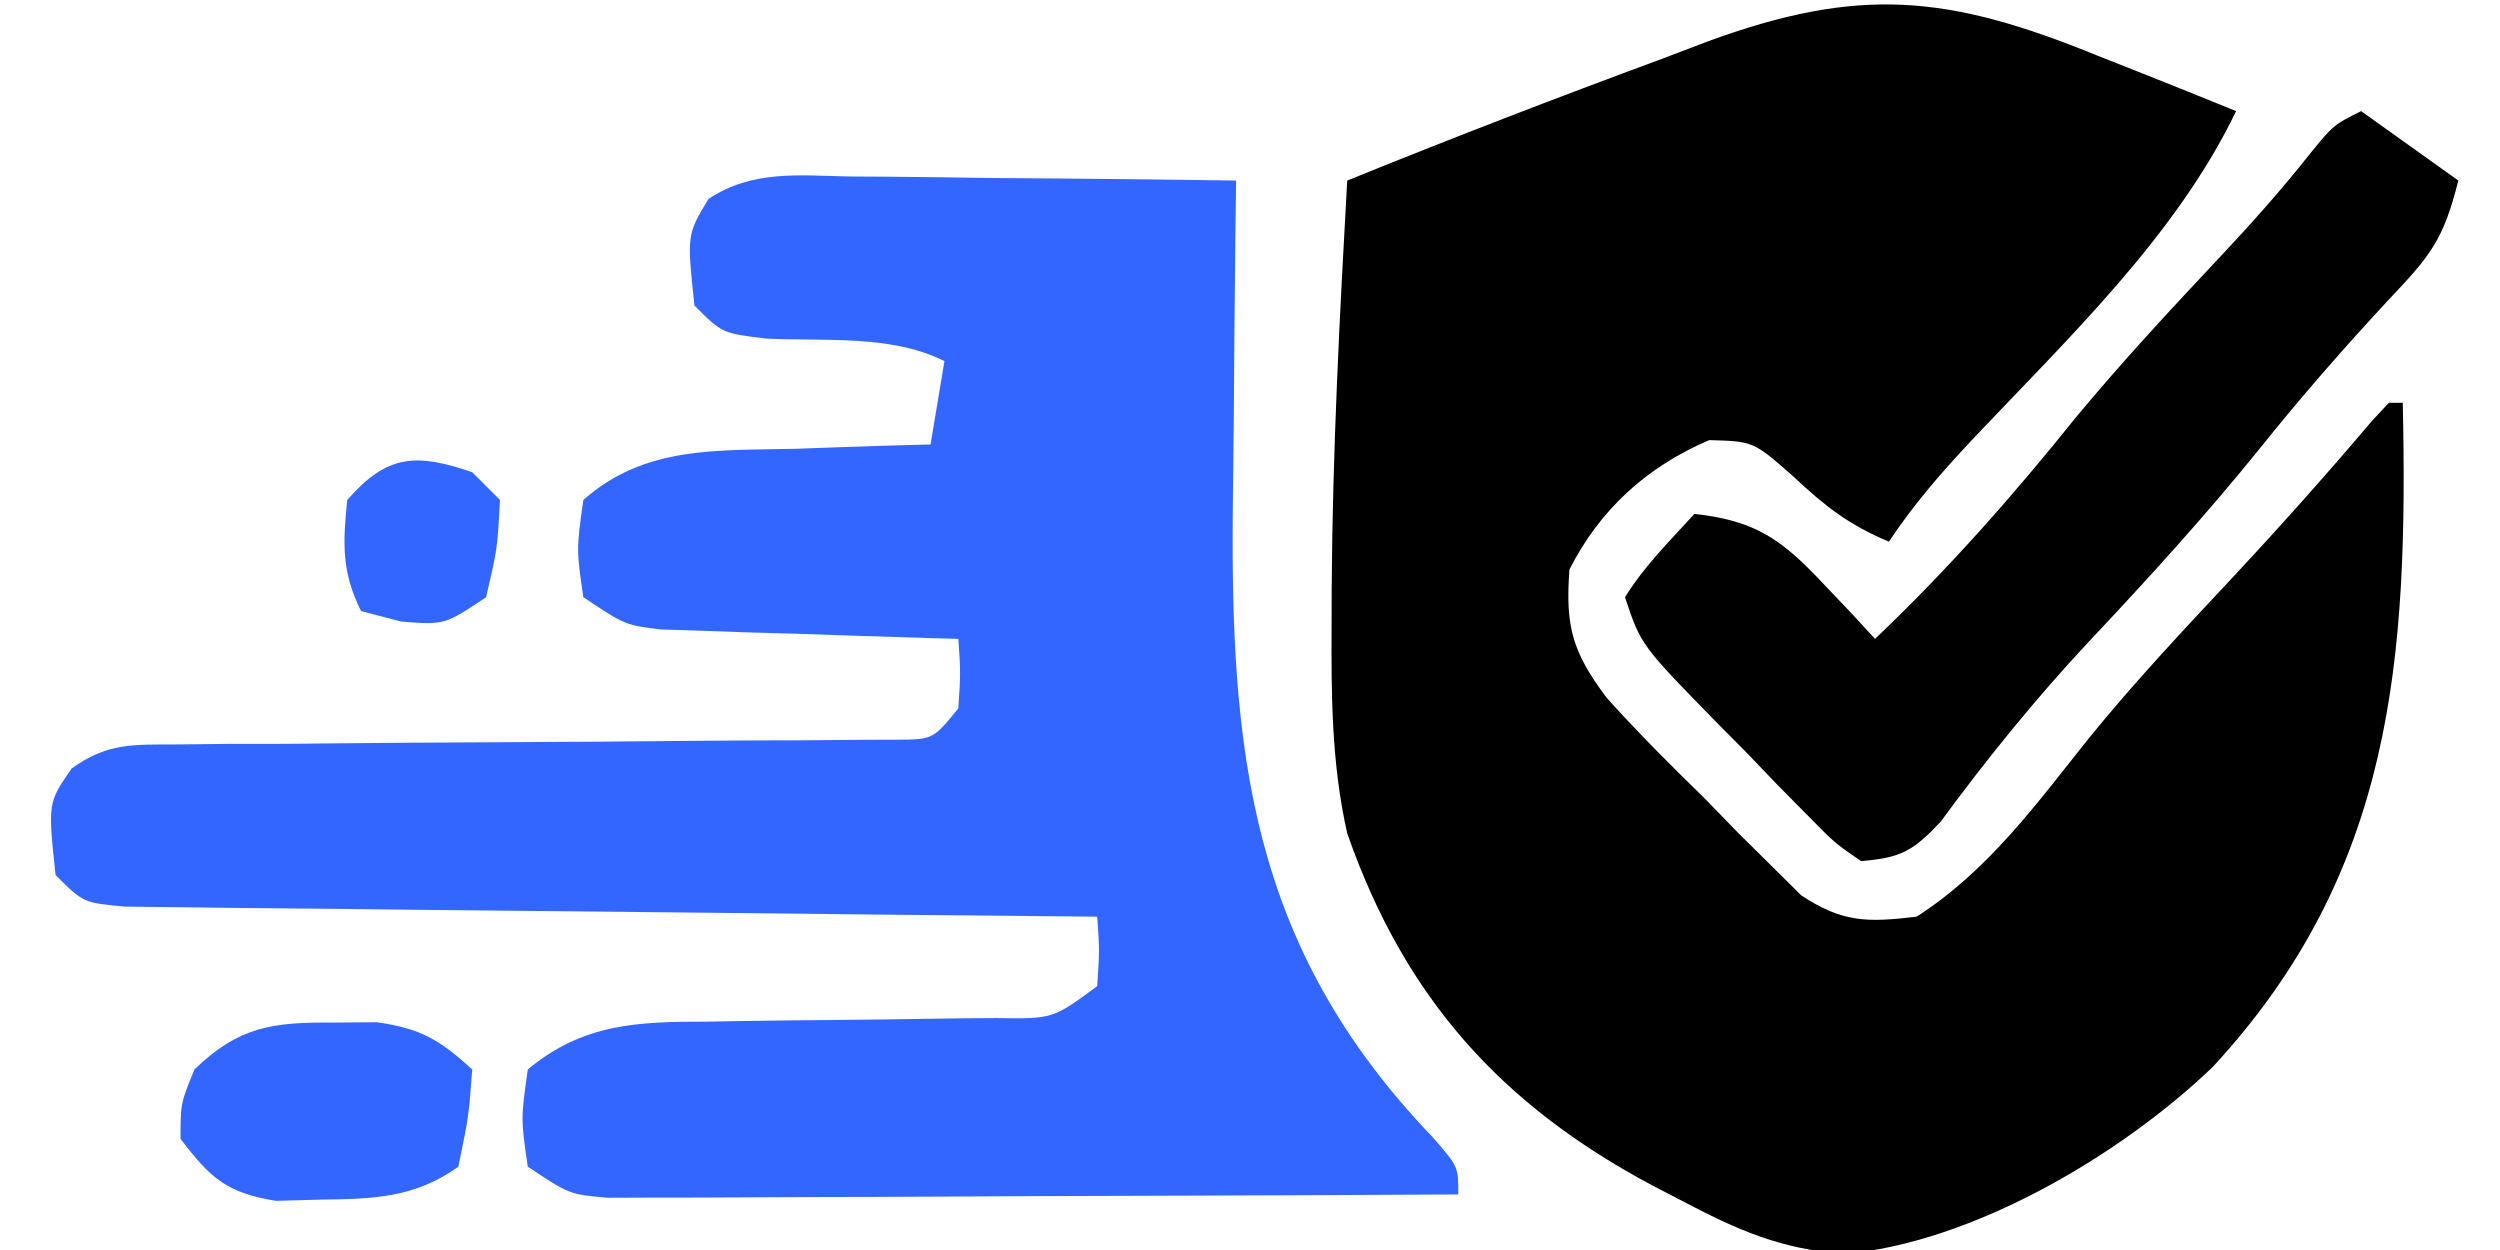 <svg version="1.1" xmlns="http://www.w3.org/2000/svg" width="180" height="90">
<path d="M0 0 C1.448 0.572 1.448 0.572 2.926 1.156 C5.289 2.092 7.646 3.04 10 4 C5.661 13.025 -2.19 20.433 -9.013 27.672 C-11.235 30.036 -13.195 32.293 -15 35 C-17.896 33.775 -19.525 32.51 -21.875 30.312 C-24.751 27.776 -24.751 27.776 -27.938 27.688 C-32.409 29.604 -35.776 32.637 -38 37 C-38.303 41.121 -37.796 42.939 -35.315 46.248 C-33.065 48.744 -30.722 51.096 -28.312 53.438 C-27.509 54.264 -26.705 55.091 -25.877 55.943 C-25.089 56.724 -24.3 57.504 -23.488 58.309 C-22.772 59.018 -22.056 59.728 -21.318 60.459 C-18.332 62.444 -16.521 62.418 -13 62 C-7.813 58.657 -4.385 53.89 -0.562 49.105 C2.669 45.123 6.173 41.401 9.674 37.656 C13.14 33.944 16.509 30.168 19.793 26.293 C20.191 25.866 20.59 25.44 21 25 C21.33 25 21.66 25 22 25 C22.392 43.395 21.35 58.722 8.328 72.809 C1.706 79.162 -8.956 85.46 -18.191 86.285 C-22.804 85.94 -25.895 84.569 -29.938 82.438 C-30.641 82.073 -31.345 81.708 -32.07 81.332 C-42.961 75.516 -49.876 67.8 -54 56 C-55.13 50.972 -55.153 46.062 -55.125 40.938 C-55.123 40.079 -55.121 39.221 -55.119 38.337 C-55.055 28.545 -54.55 18.775 -54 9 C-46.505 5.957 -38.964 3.05 -31.375 0.25 C-30.295 -0.161 -29.215 -0.572 -28.102 -0.996 C-17.163 -5.011 -10.767 -4.396 0 0 Z" fill="#000000" transform="translate(151,4)"></path>
<path d="M0 0 C0.795 0.004 1.59 0.008 2.409 0.013 C4.946 0.03 7.482 0.067 10.02 0.105 C11.74 0.121 13.461 0.134 15.182 0.146 C19.399 0.18 23.615 0.231 27.832 0.293 C27.816 1.472 27.801 2.651 27.784 3.866 C27.73 8.294 27.695 12.722 27.667 17.151 C27.652 19.058 27.632 20.964 27.606 22.871 C27.358 41.374 28.781 55.414 42.004 69.191 C43.832 71.293 43.832 71.293 43.832 73.293 C35.539 73.339 27.247 73.375 18.954 73.397 C15.103 73.407 11.253 73.421 7.402 73.444 C3.687 73.466 -0.028 73.478 -3.744 73.483 C-5.162 73.486 -6.58 73.494 -7.998 73.504 C-9.983 73.519 -11.968 73.52 -13.952 73.52 C-15.648 73.527 -15.648 73.527 -17.378 73.533 C-20.168 73.293 -20.168 73.293 -23.168 71.293 C-23.668 67.855 -23.668 67.855 -23.168 64.293 C-19.186 60.985 -15.282 60.852 -10.312 60.852 C-9.198 60.832 -9.198 60.832 -8.061 60.812 C-5.701 60.771 -3.341 60.749 -0.98 60.73 C1.391 60.707 3.762 60.679 6.133 60.639 C7.605 60.614 9.077 60.599 10.55 60.595 C14.642 60.654 14.642 60.654 17.832 58.293 C17.999 55.709 17.999 55.709 17.832 53.293 C16.922 53.285 16.012 53.277 15.074 53.268 C6.51 53.191 -2.054 53.103 -10.618 53.005 C-15.022 52.955 -19.425 52.909 -23.828 52.871 C-28.075 52.834 -32.322 52.788 -36.569 52.735 C-38.192 52.716 -39.814 52.701 -41.437 52.69 C-43.705 52.673 -45.972 52.644 -48.24 52.612 C-49.532 52.598 -50.825 52.585 -52.156 52.571 C-55.168 52.293 -55.168 52.293 -57.168 50.293 C-57.721 45.091 -57.721 45.091 -56.012 42.627 C-53.415 40.748 -51.54 40.908 -48.351 40.892 C-47.157 40.879 -45.962 40.866 -44.731 40.852 C-43.441 40.852 -42.15 40.852 -40.82 40.852 C-39.484 40.84 -38.148 40.826 -36.812 40.812 C-33.296 40.775 -29.781 40.755 -26.265 40.74 C-20.634 40.715 -15.003 40.676 -9.372 40.618 C-7.403 40.602 -5.434 40.598 -3.466 40.595 C-2.274 40.585 -1.083 40.575 0.145 40.564 C1.723 40.558 1.723 40.558 3.334 40.551 C6.005 40.54 6.005 40.54 7.832 38.293 C7.999 35.709 7.999 35.709 7.832 33.293 C7.121 33.273 6.409 33.253 5.677 33.233 C2.457 33.138 -0.762 33.028 -3.98 32.918 C-5.1 32.887 -6.22 32.856 -7.373 32.824 C-8.446 32.786 -9.519 32.747 -10.625 32.707 C-12.11 32.66 -12.11 32.66 -13.624 32.612 C-16.168 32.293 -16.168 32.293 -19.168 30.293 C-19.668 26.855 -19.668 26.855 -19.168 23.293 C-14.748 19.358 -9.462 19.744 -3.855 19.605 C-2.924 19.571 -1.993 19.537 -1.033 19.502 C1.255 19.42 3.543 19.351 5.832 19.293 C6.162 17.313 6.492 15.333 6.832 13.293 C2.993 11.373 -1.747 11.876 -5.98 11.672 C-9.168 11.293 -9.168 11.293 -11.168 9.293 C-11.711 4.193 -11.711 4.193 -10.159 1.62 C-7.005 -0.482 -3.659 -0.073 0 0 Z" fill="#3366FF" transform="translate(61.168,12.707)"></path>
<path d="M0 0 C2.31 1.65 4.62 3.3 7 5 C5.926 9.296 4.967 10.436 2 13.562 C-1.242 17.055 -4.336 20.591 -7.312 24.312 C-11.216 29.145 -15.356 33.687 -19.611 38.207 C-23.457 42.323 -26.941 46.63 -30.281 51.172 C-32.268 53.285 -33.134 53.759 -36 54 C-37.907 52.692 -37.907 52.692 -39.855 50.703 C-40.912 49.636 -40.912 49.636 -41.99 48.547 C-42.715 47.789 -43.44 47.031 -44.188 46.25 C-45.293 45.136 -45.293 45.136 -46.42 44 C-51.853 38.442 -51.853 38.442 -53 35 C-51.596 32.736 -49.803 30.979 -48 29 C-43.585 29.487 -41.696 30.851 -38.688 34.062 C-37.641 35.163 -37.641 35.163 -36.574 36.285 C-36.055 36.851 -35.535 37.417 -35 38 C-29.723 32.982 -25.057 27.689 -20.504 22.012 C-17.2 18.038 -13.702 14.266 -10.161 10.503 C-7.929 8.125 -5.794 5.739 -3.77 3.18 C-2 1 -2 1 0 0 Z" fill="#000000" transform="translate(170,8)"></path>
<path d="M0 0 C1.031 -0.008 2.062 -0.015 3.125 -0.023 C6.291 0.415 7.664 1.252 10 3.375 C9.75 6.75 9.75 6.75 9 10.375 C5.848 12.643 2.802 12.702 -1 12.75 C-2.031 12.778 -3.062 12.807 -4.125 12.836 C-7.677 12.266 -8.847 11.206 -11 8.375 C-11 5.812 -11 5.812 -10 3.375 C-6.795 0.281 -4.382 -0.033 0 0 Z" fill="#3366FF" transform="translate(24,73.625)"></path>
<path d="M0 0 C0.66 0.66 1.32 1.32 2 2 C1.812 5.5 1.812 5.5 1 9 C-2 11 -2 11 -5.125 10.75 C-6.548 10.379 -6.548 10.379 -8 10 C-9.414 7.171 -9.319 5.126 -9 2 C-6.125 -1.301 -4.039 -1.382 0 0 Z" fill="#3366FF" transform="translate(34,34)"></path>
</svg>
